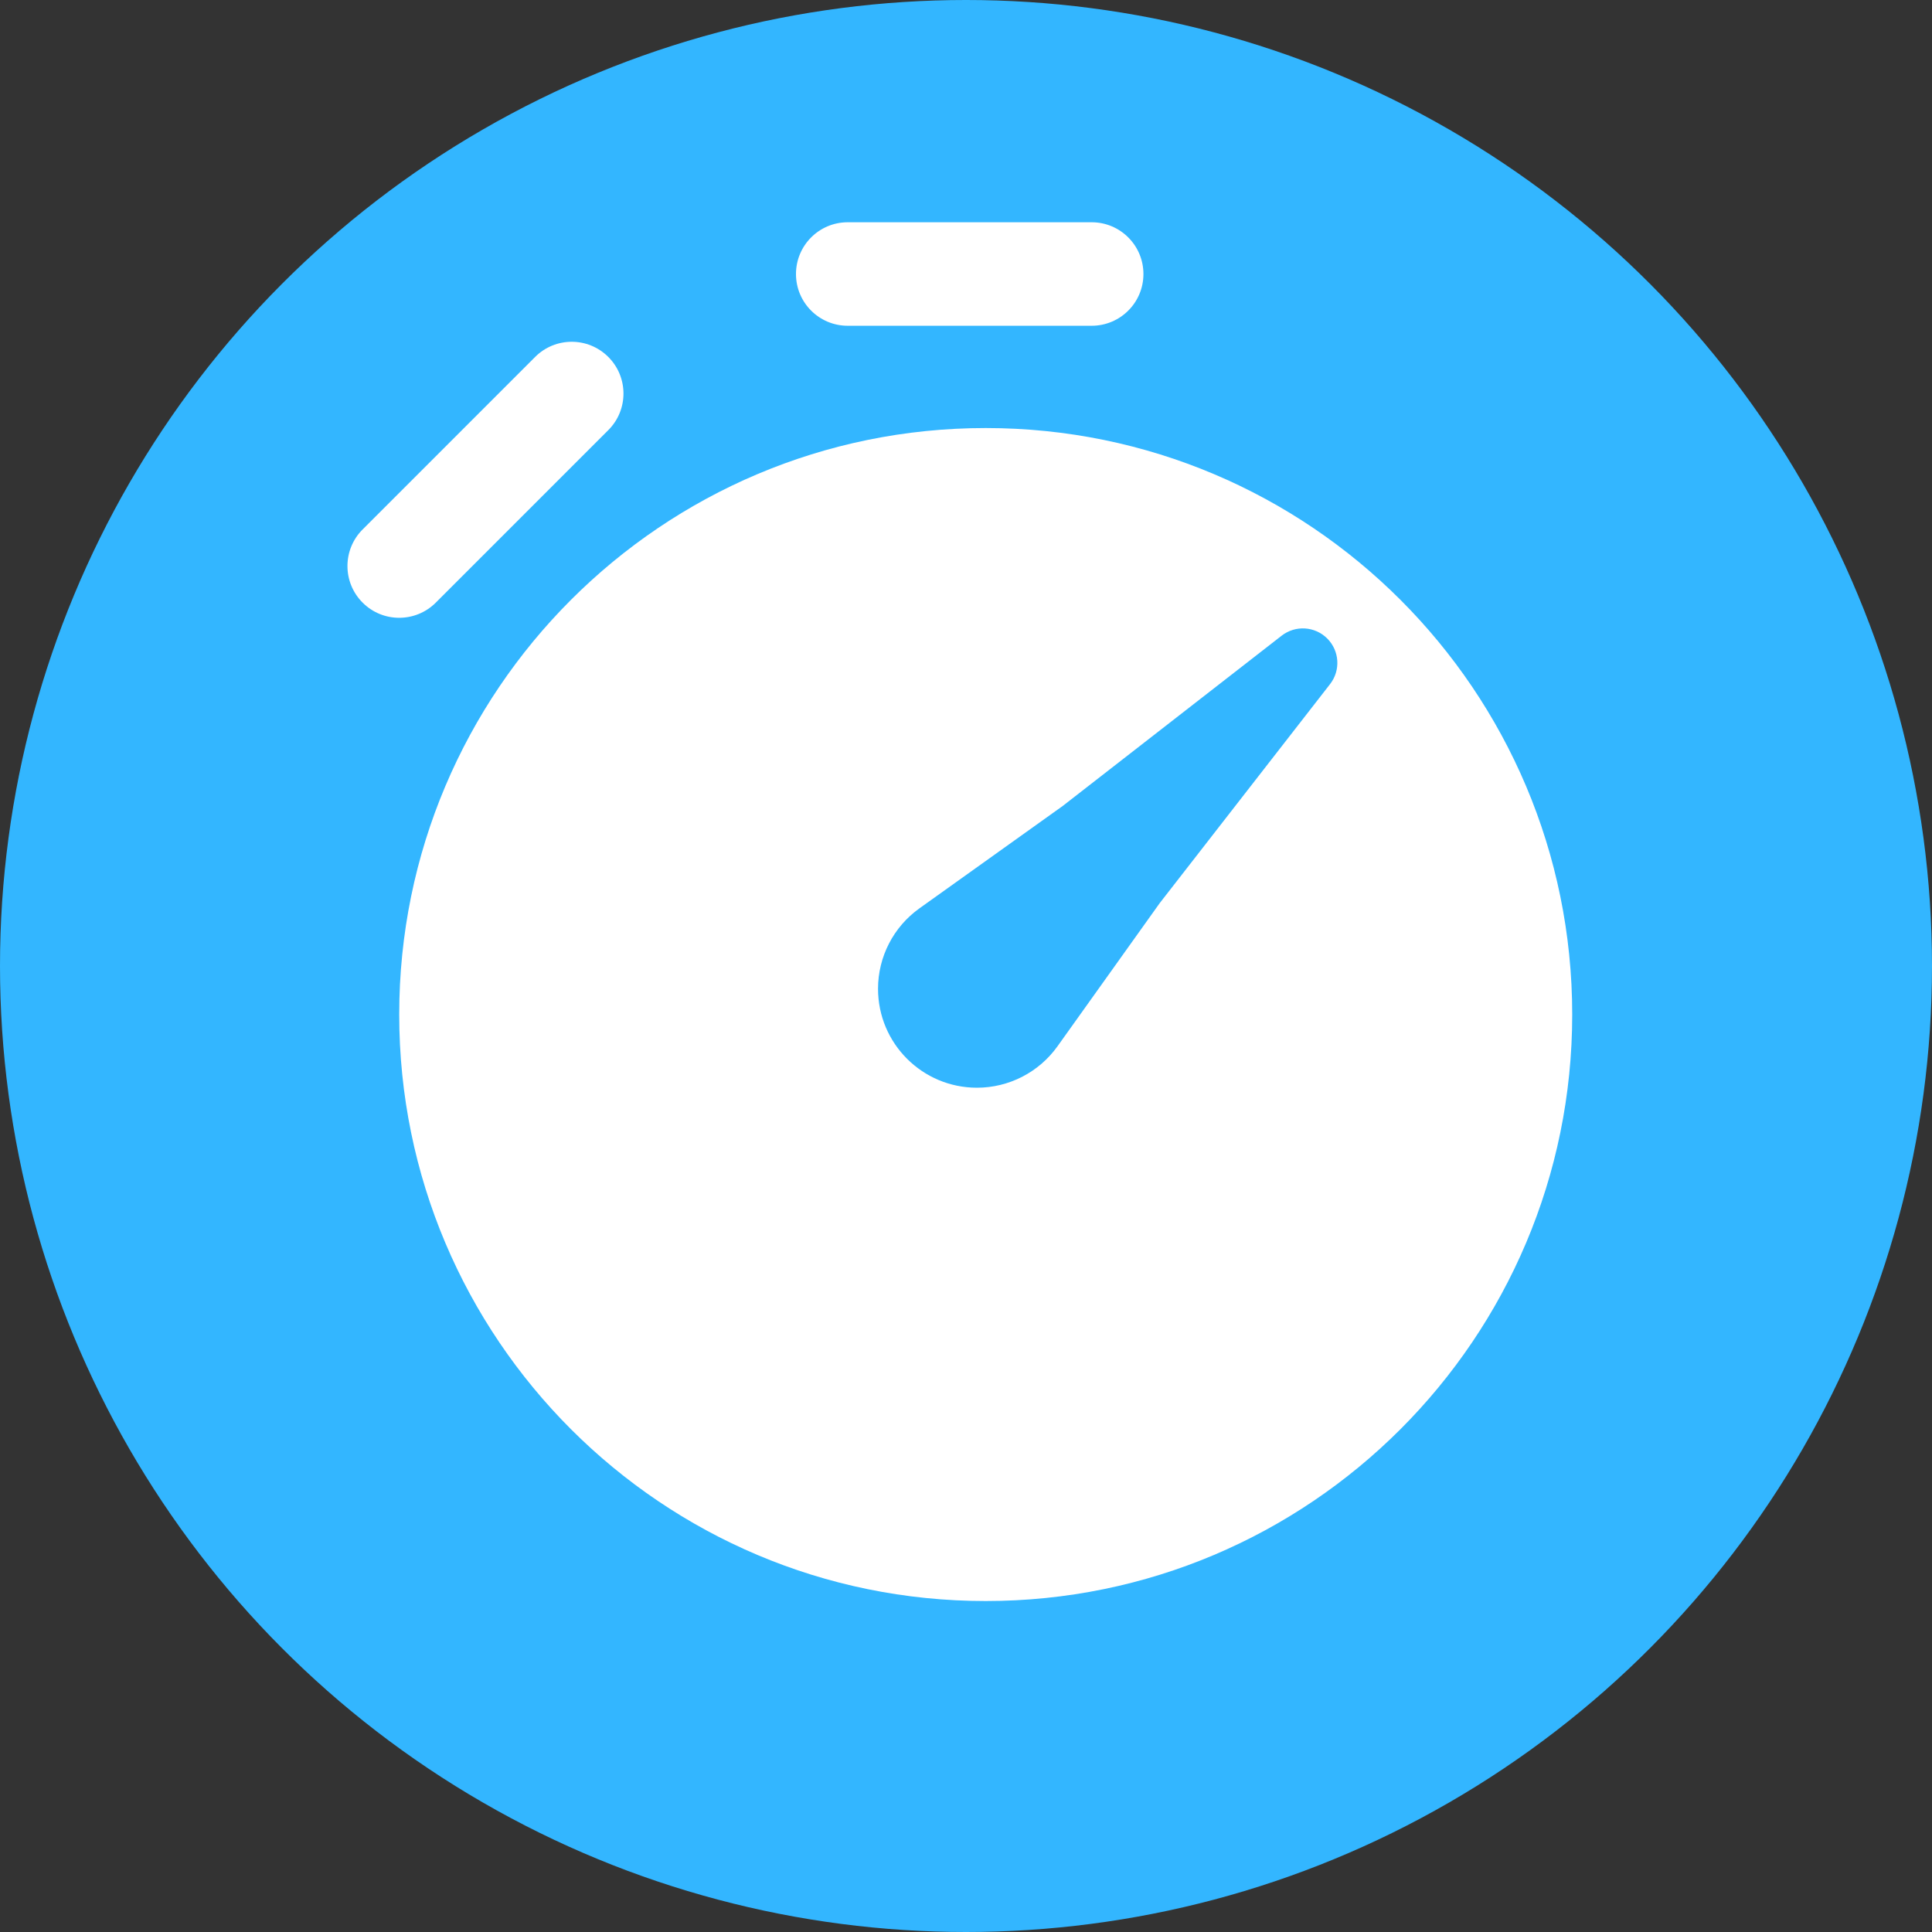 <svg width="49" height="49" viewBox="0 0 49 49" fill="none" xmlns="http://www.w3.org/2000/svg">
<rect x="0" y="0" width="49" height="49" fill="#333333" stroke="none"/>
<circle cx="24.5" cy="24.5" r="24.5" fill="#33B6FF"/>
<path d="M21.5 8.262C20.775 8.262 20.188 7.675 20.188 6.95C20.188 6.225 20.775 5.637 21.5 5.637H27.687C28.412 5.637 29 6.225 29 6.95C29 7.675 28.412 8.262 27.687 8.262H21.5Z" fill="white"/>
<path d="M15.428 9.053C15.941 9.566 15.941 10.397 15.428 10.909L11.053 15.284C10.54 15.797 9.709 15.797 9.197 15.284C8.684 14.772 8.684 13.941 9.197 13.428L13.572 9.053C14.085 8.54 14.915 8.54 15.428 9.053Z" fill="white"/>
<path fill-rule="evenodd" clip-rule="evenodd" d="M25 10.856C16.785 10.856 10.125 17.516 10.125 25.731C10.125 33.946 16.785 40.606 25 40.606C33.215 40.606 39.875 33.946 39.875 25.731C39.875 17.516 33.215 10.856 25 10.856ZM33.734 17.35C34.005 17.002 33.974 16.506 33.662 16.194C33.35 15.882 32.855 15.851 32.506 16.122L26.952 20.442L23.32 23.037C22.66 23.508 22.269 24.268 22.269 25.078C22.269 26.464 23.392 27.587 24.778 27.587C25.588 27.587 26.349 27.196 26.82 26.537L29.414 22.904L33.734 17.35Z" fill="white"/>
</svg>
